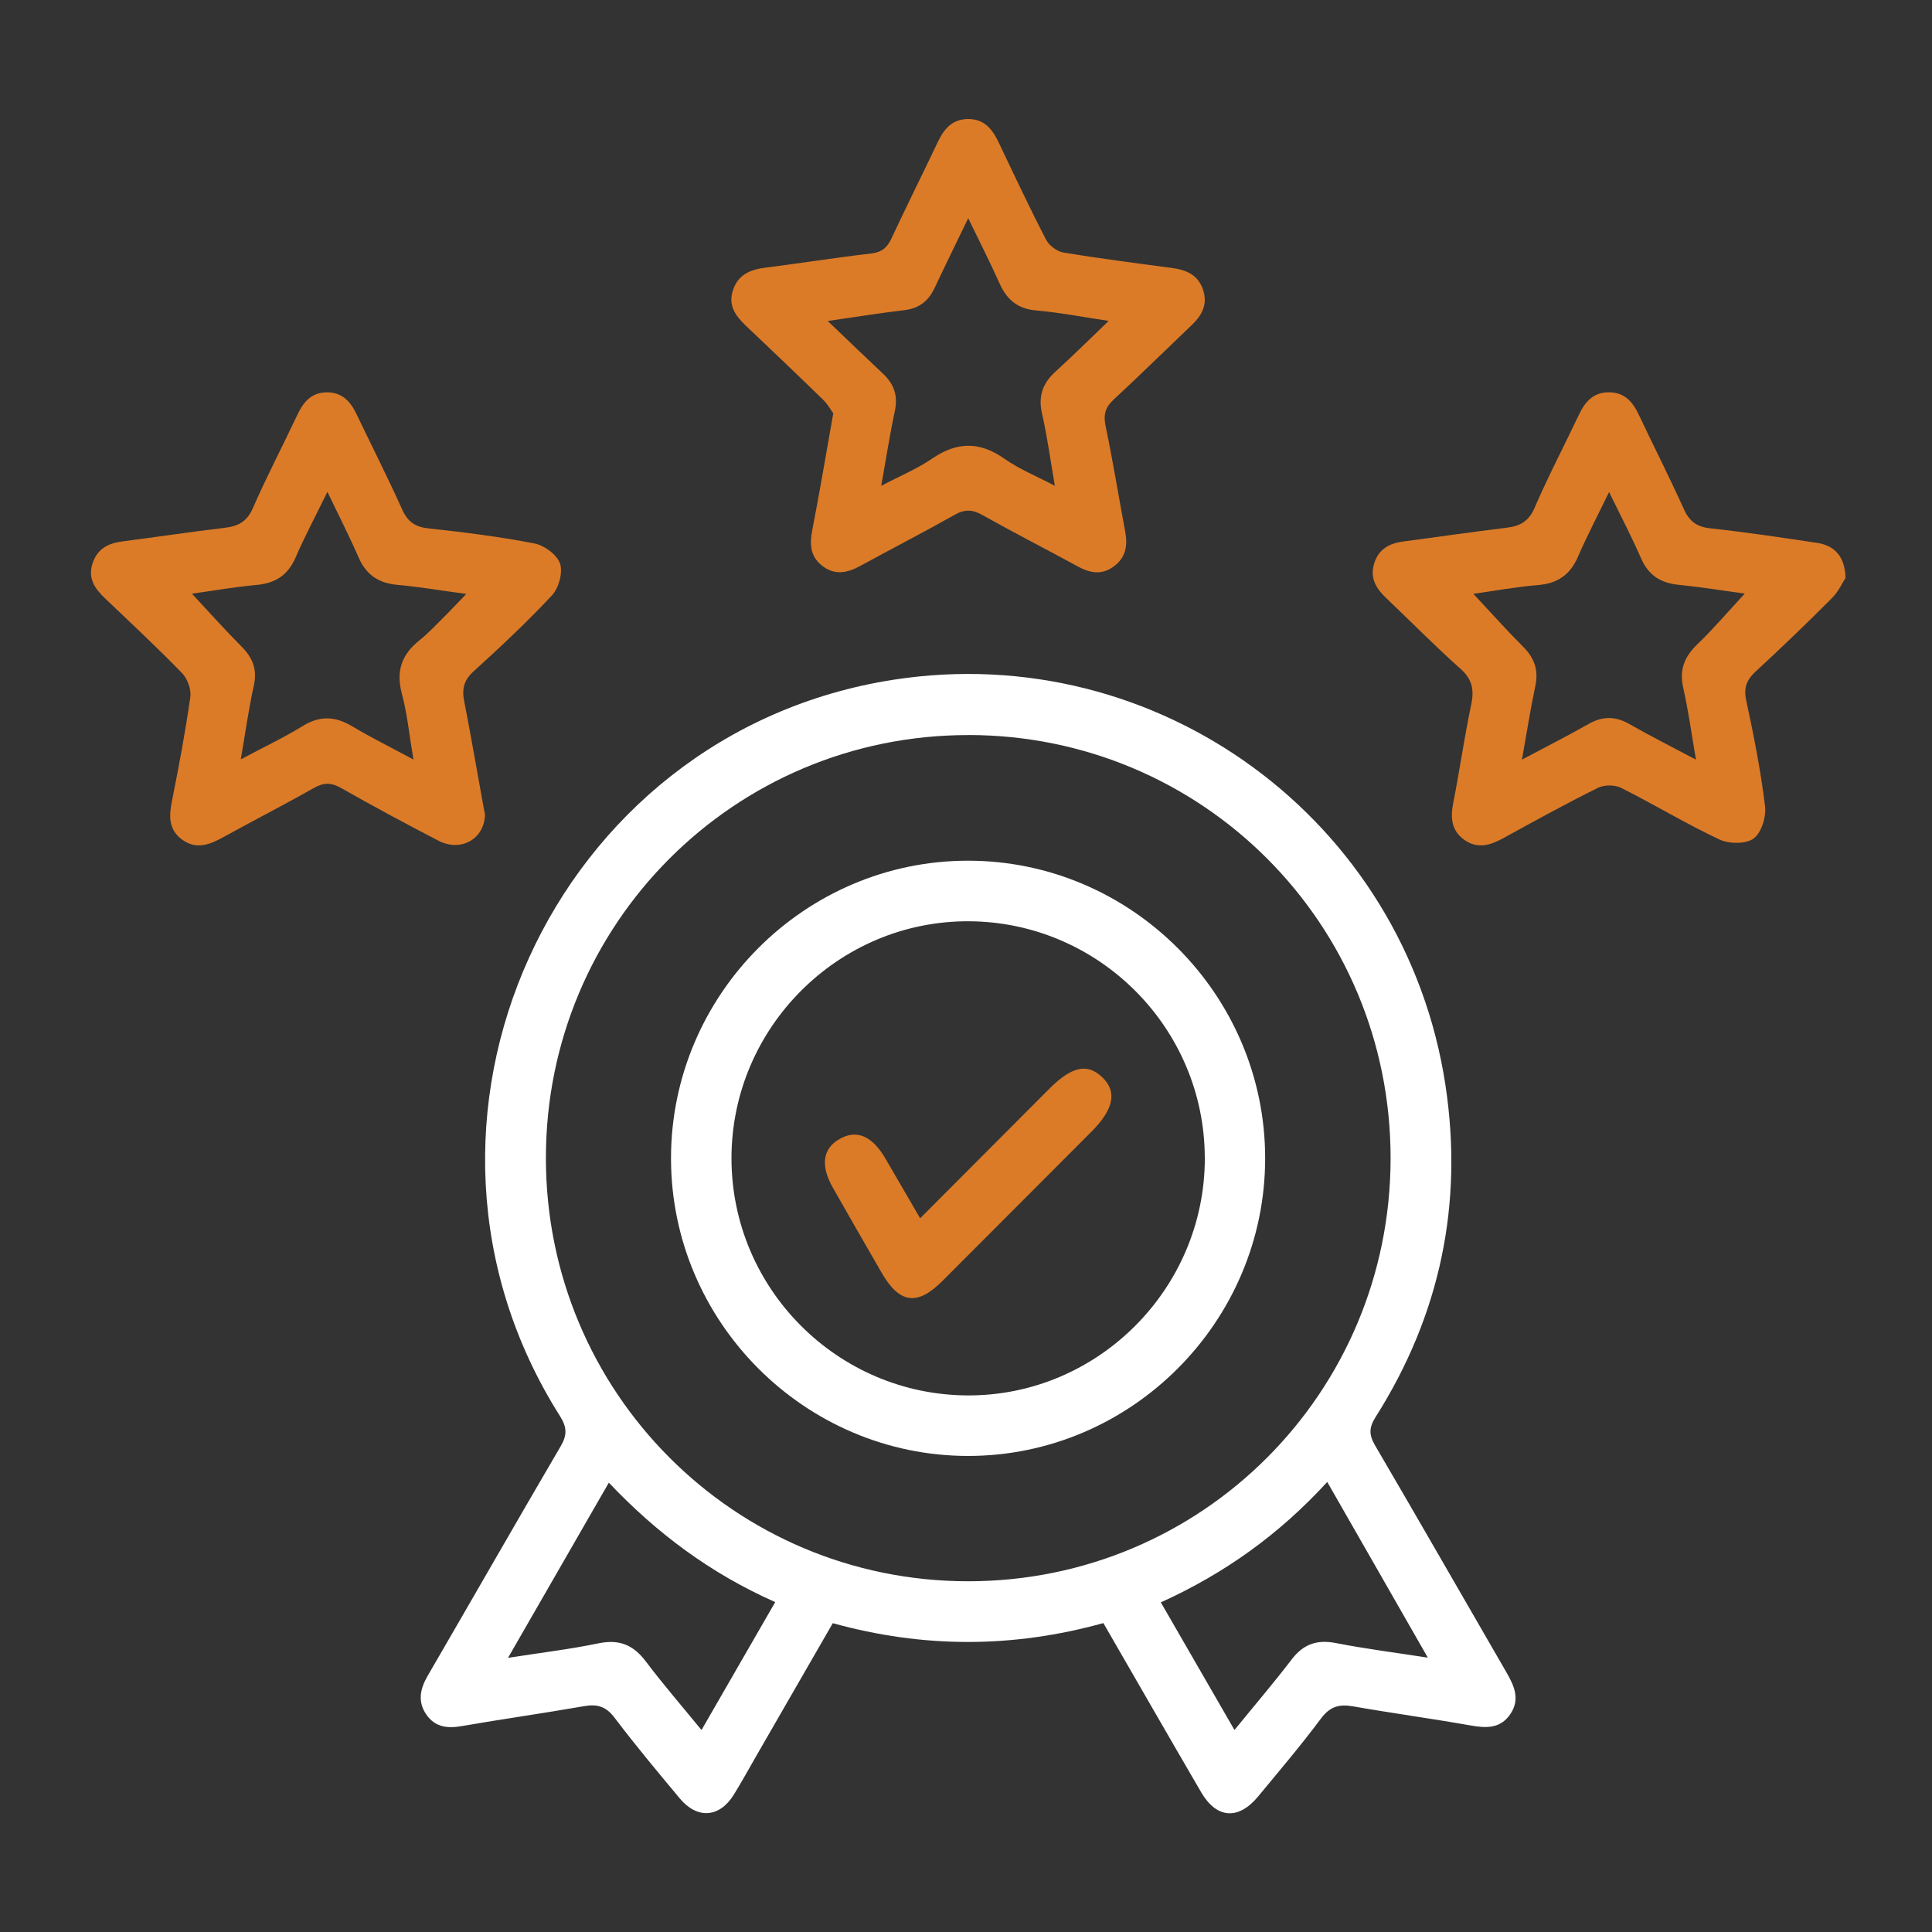 <?xml version="1.0" encoding="UTF-8"?> <svg xmlns="http://www.w3.org/2000/svg" width="447" height="447" viewBox="0 0 447 447" fill="none"><rect x="0" y="0" width="447" height="447" fill="#333333" stroke="none"/> <g clip-path="url(#clip0_1726_423)"> <path d="M255.28 375.527C234.199 381.37 213.56 381.324 192.677 375.55C186.74 385.863 180.873 396.037 175.007 406.211C173.26 409.238 171.596 412.299 169.757 415.256C166.451 420.576 161.317 420.937 157.266 416.082C152.144 409.936 147.011 403.802 142.192 397.423C140.224 394.827 138.211 394.21 135.161 394.745C125.732 396.398 116.245 397.725 106.804 399.367C103.498 399.949 100.681 399.599 98.679 396.747C96.584 393.756 97.177 390.787 98.923 387.772C109.214 370.055 119.388 352.269 129.736 334.586C131.249 332.002 131.18 330.198 129.562 327.637C86.643 259.854 127.606 169.522 206.751 157.265C267.852 147.801 325.089 189.661 334.425 251.042C338.604 278.514 333.203 304.298 318.268 327.847C316.708 330.303 316.719 331.979 318.151 334.435C328.36 351.861 338.383 369.404 348.51 386.876C350.338 390.031 351.781 393.174 349.418 396.619C347.055 400.065 343.714 399.832 340.047 399.18C331.049 397.586 321.981 396.363 312.983 394.78C309.782 394.221 307.663 394.873 305.614 397.632C301.016 403.802 296.011 409.68 291.11 415.617C286.547 421.146 281.483 420.809 277.898 414.651C270.367 401.73 262.928 388.762 255.28 375.527ZM224.06 170.069C169.943 170.046 126.302 213.722 126.302 267.921C126.302 322.131 169.92 365.853 224.002 365.853C278.131 365.853 321.713 322.212 321.737 267.979C321.76 213.733 278.212 170.093 224.06 170.058V170.069ZM162.307 400.263C168.15 390.112 173.68 380.52 179.36 370.672C164.297 363.991 151.877 354.667 140.865 343.038C133.042 356.634 125.522 369.695 117.537 383.57C125.138 382.383 131.878 381.58 138.502 380.206C143.274 379.217 146.545 380.579 149.42 384.397C153.413 389.693 157.767 394.722 162.307 400.274V400.263ZM307.081 342.875C296.011 354.958 283.392 364.026 268.574 370.731C274.313 380.672 279.83 390.24 285.616 400.263C290.33 394.477 294.754 389.297 298.886 383.896C301.61 380.346 304.776 379.298 309.141 380.159C315.87 381.475 322.691 382.336 330.351 383.524C322.365 369.578 314.892 356.506 307.081 342.875Z" fill="white"></path> <path d="M192.792 95.628C192.221 94.848 191.476 93.498 190.429 92.473C184.597 86.793 178.707 81.182 172.805 75.583C170.384 73.289 168.381 70.891 169.557 67.225C170.756 63.465 173.666 62.347 177.24 61.905C185.295 60.904 193.327 59.588 201.394 58.68C203.909 58.401 205.212 57.4 206.237 55.2C209.741 47.703 213.442 40.3 216.993 32.827C218.471 29.707 220.45 27.46 224.198 27.542C227.749 27.623 229.576 29.858 230.985 32.803C234.605 40.405 238.19 48.029 242.055 55.502C242.753 56.853 244.604 58.191 246.094 58.436C254.394 59.809 262.74 60.88 271.075 61.986C274.462 62.44 277.245 63.569 278.385 67.166C279.468 70.577 277.99 73.056 275.638 75.291C269.643 81.007 263.741 86.816 257.665 92.45C255.733 94.243 255.244 95.93 255.791 98.549C257.49 106.651 258.806 114.835 260.331 122.972C260.948 126.231 260.47 129.06 257.618 131.108C254.906 133.064 252.241 132.622 249.47 131.108C242.078 127.081 234.582 123.251 227.248 119.142C224.967 117.861 223.197 117.791 220.881 119.107C213.687 123.169 206.318 126.941 199.066 130.922C196.016 132.598 193.06 133.18 190.149 130.841C187.414 128.652 187.309 125.812 187.949 122.552C189.649 113.857 191.104 105.115 192.792 95.628ZM203.885 112.402C208.262 110.097 212.185 108.491 215.607 106.139C221.358 102.205 226.619 102.065 232.393 106.139C235.804 108.549 239.785 110.144 244.057 112.402C242.998 106.279 242.299 100.959 241.1 95.756C240.169 91.728 241.194 88.725 244.162 86.024C248.19 82.357 252.054 78.516 256.513 74.244C250.355 73.324 245.082 72.288 239.773 71.834C235.455 71.462 232.952 69.355 231.252 65.548C229.111 60.741 226.701 56.05 224.012 50.485C221.102 56.504 218.622 61.544 216.236 66.619C214.828 69.634 212.662 71.345 209.275 71.753C203.606 72.428 197.96 73.336 191.511 74.267C196.214 78.76 200.253 82.66 204.351 86.513C206.9 88.911 207.785 91.635 207.028 95.15C205.876 100.517 205.038 105.965 203.885 112.413V112.402Z" fill="#DB7B28"></path> <path d="M427.011 133.681C426.359 134.682 425.405 136.824 423.856 138.372C418.118 144.134 412.251 149.78 406.268 155.298C404.137 157.265 403.357 159.069 404.021 162.096C405.779 170.186 407.373 178.334 408.374 186.541C408.677 188.985 407.525 192.699 405.709 194.014C403.904 195.33 400.028 195.271 397.805 194.224C390.075 190.58 382.73 186.134 375.082 182.292C373.616 181.559 371.159 181.547 369.693 182.28C362.289 185.959 355.037 189.952 347.797 193.933C344.805 195.574 341.872 196.47 338.833 194.34C335.807 192.21 335.551 189.23 336.226 185.796C337.716 178.241 338.787 170.605 340.382 163.073C341.115 159.593 340.649 157.16 337.856 154.681C331.989 149.477 326.494 143.855 320.802 138.454C318.451 136.219 316.879 133.832 317.938 130.375C318.986 126.953 321.524 125.695 324.783 125.265C332.699 124.229 340.591 123.065 348.507 122.11C351.615 121.738 353.664 120.702 355.037 117.524C358.203 110.202 361.917 103.113 365.339 95.895C366.748 92.927 368.668 90.773 372.195 90.762C375.734 90.739 377.69 92.857 379.098 95.826C382.579 103.171 386.257 110.435 389.61 117.838C390.902 120.69 392.625 121.912 395.779 122.25C403.998 123.123 412.181 124.38 420.353 125.591C424.497 126.208 426.871 128.792 426.988 133.681H427.011ZM352.15 175.738C357.866 172.7 362.778 170.209 367.562 167.497C370.799 165.669 373.744 165.658 376.98 167.52C381.822 170.291 386.828 172.805 392.392 175.762C391.344 169.709 390.634 164.389 389.447 159.174C388.492 154.983 389.703 151.957 392.718 149.058C396.524 145.403 399.958 141.352 403.683 137.336C398.585 136.649 393.474 135.811 388.318 135.299C384.15 134.88 381.368 133.052 379.657 129.118C377.515 124.182 375.001 119.409 372.289 113.845C369.611 119.363 367.178 123.973 365.118 128.745C363.302 132.959 360.403 134.996 355.829 135.369C350.753 135.776 345.725 136.719 340.894 137.394C344.886 141.666 348.542 145.776 352.43 149.663C355.037 152.271 356.003 155.053 355.223 158.72C354.083 164.086 353.244 169.522 352.127 175.75L352.15 175.738Z" fill="#DB7B28"></path> <path d="M112.213 188.45C112.062 194.154 106.626 197.192 101.457 194.515C93.867 190.58 86.324 186.529 78.886 182.304C76.569 180.988 74.847 181.047 72.565 182.339C65.627 186.273 58.526 189.905 51.542 193.758C48.457 195.458 45.396 196.599 42.195 194.305C38.982 192 39.075 188.834 39.785 185.307C41.392 177.333 42.882 169.336 44.034 161.293C44.278 159.535 43.382 157.032 42.125 155.74C36.363 149.803 30.298 144.158 24.303 138.442C21.986 136.23 20.287 133.867 21.393 130.398C22.475 127.023 24.966 125.707 28.249 125.276C36.153 124.252 44.045 123.065 51.961 122.122C55.081 121.749 57.13 120.725 58.503 117.57C61.693 110.26 65.406 103.183 68.805 95.965C70.202 92.997 72.053 90.797 75.603 90.774C79.154 90.739 81.098 92.892 82.506 95.849C86.01 103.183 89.7 110.435 93.029 117.838C94.321 120.713 96.033 121.924 99.175 122.261C107.394 123.146 115.612 124.171 123.702 125.754C125.972 126.196 128.906 128.384 129.581 130.41C130.268 132.47 129.278 136.044 127.718 137.732C121.991 143.89 115.81 149.652 109.582 155.321C107.324 157.37 106.835 159.383 107.394 162.212C108.954 170.186 110.327 178.206 111.782 186.203C111.934 187.053 112.108 187.915 112.213 188.485V188.45ZM95.66 175.762C94.706 170.151 94.24 165.227 92.983 160.513C91.597 155.333 92.878 151.491 96.964 148.22C99.106 146.509 100.991 144.46 102.959 142.516C104.495 140.991 105.974 139.397 107.883 137.418C101.946 136.614 96.941 135.765 91.9 135.311C87.535 134.915 84.695 132.959 82.937 128.908C80.83 124.043 78.397 119.328 75.755 113.799C72.996 119.433 70.493 124.136 68.374 129.013C66.593 133.099 63.706 134.938 59.365 135.334C54.278 135.8 49.226 136.684 44.406 137.359C48.341 141.573 51.996 145.682 55.861 149.57C58.433 152.155 59.562 154.832 58.736 158.557C57.537 164.005 56.769 169.546 55.709 175.692C60.936 172.91 65.662 170.663 70.086 167.951C74.043 165.53 77.559 165.704 81.447 168.021C85.87 170.663 90.503 172.956 95.695 175.75L95.66 175.762Z" fill="#DB7B28"></path> <path d="M155.25 268.002C155.25 230.135 186.179 199.136 223.965 199.136C261.738 199.136 292.714 230.147 292.714 267.979C292.714 305.811 261.75 336.856 223.988 336.856C186.214 336.856 155.25 305.846 155.25 268.002ZM278.745 267.967C278.745 237.888 254.277 213.303 224.186 213.152C194.025 212.989 169.219 237.76 169.242 268.025C169.265 298.128 193.711 322.69 223.802 322.853C253.939 323.016 278.745 298.244 278.757 267.967H278.745Z" fill="white"></path> <path d="M212.897 281.866C223.083 271.646 232.919 261.786 242.756 251.927C247.959 246.712 251.568 245.932 255.025 249.238C258.517 252.578 257.714 256.629 252.499 261.856C240.998 273.369 229.52 284.904 218.008 296.405C212.211 302.202 208.113 301.62 203.969 294.45C200.197 287.908 196.426 281.366 192.701 274.8C189.756 269.62 190.349 265.686 194.331 263.474C198.253 261.286 201.804 262.822 204.854 268.049C207.473 272.53 210.08 277.035 212.897 281.878V281.866Z" fill="#DB7B28"></path> </g> <defs> <clipPath id="clip0_1726_423"> <rect width="447" height="447" fill="white"></rect> </clipPath> </defs> </svg> 